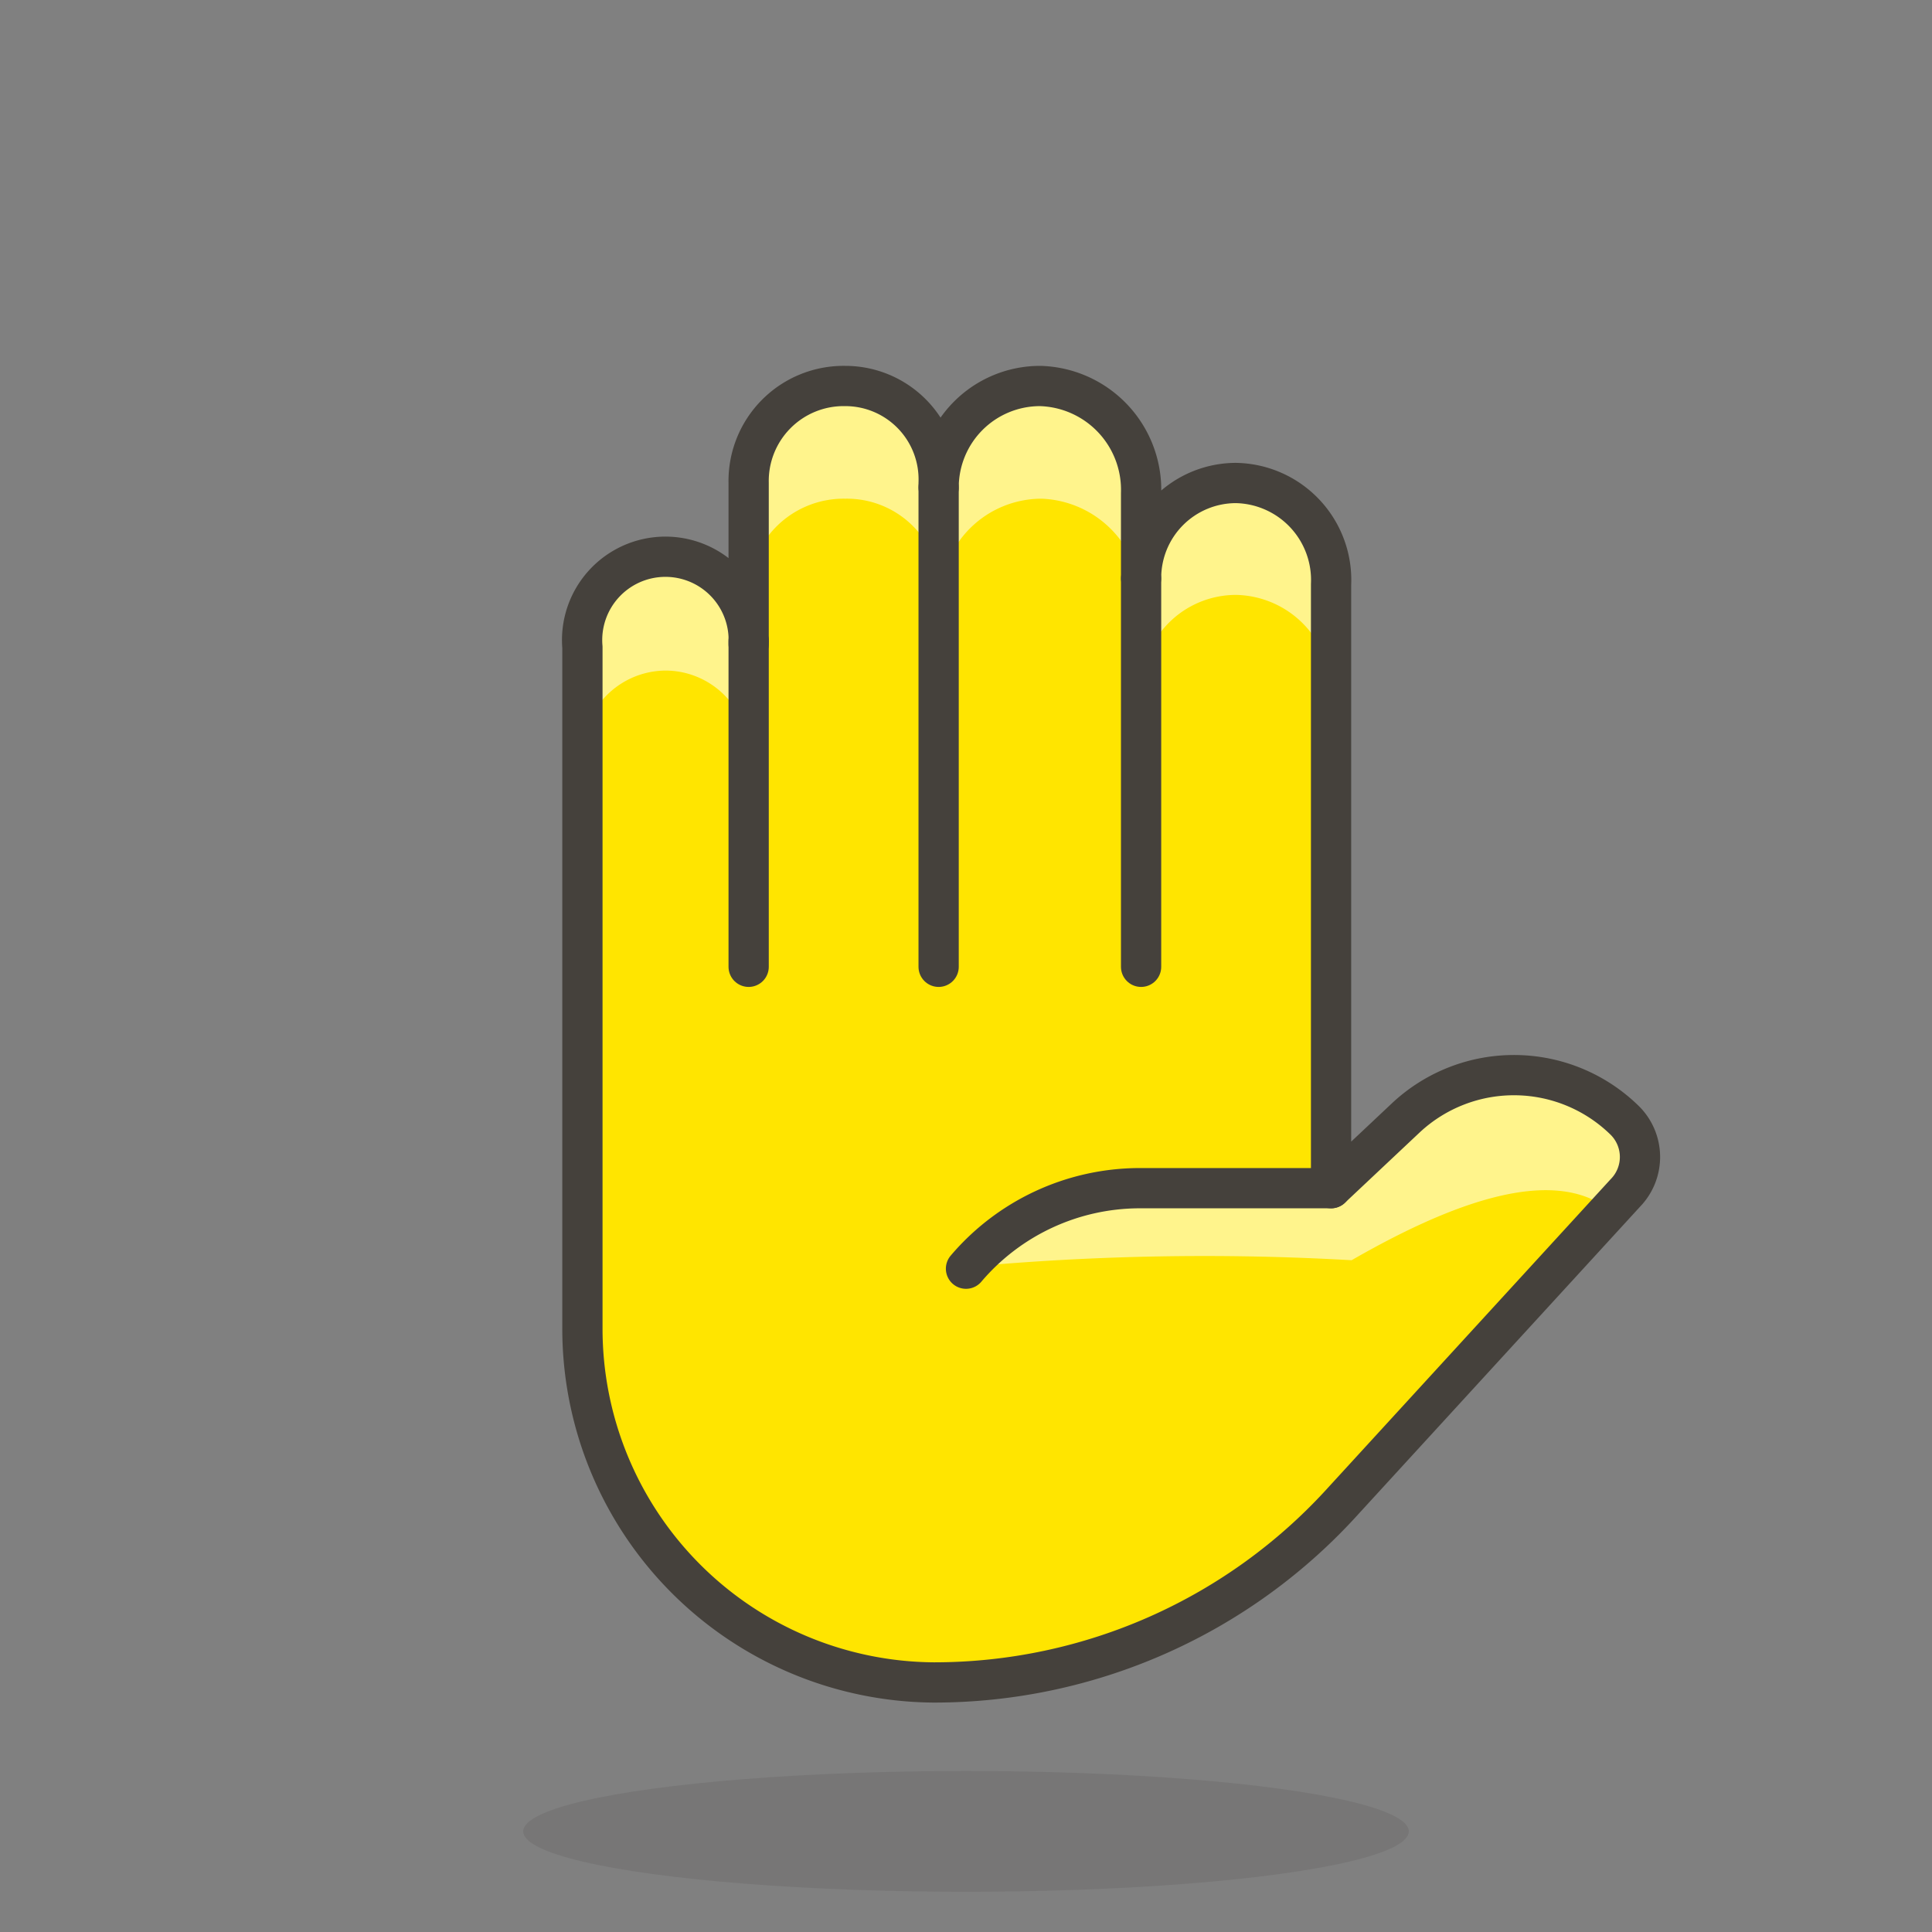 <svg id="Icons" xmlns="http://www.w3.org/2000/svg" viewBox="0 0 48 48"><rect x="0" y="0" width="48" height="48" fill="#808080" stroke="none"/><defs><style>.cls-1{fill:#45413c;opacity:0.15;}.cls-2{fill:#ffe500;}.cls-3{fill:#fff48c;}.cls-4{fill:none;stroke:#45413c;stroke-linecap:round;stroke-linejoin:round;}</style></defs><title>371-raised-hand-1</title><ellipse id="_Ellipse_" data-name="&lt;Ellipse&gt;" class="cls-1" cx="24" cy="45.5" rx="11" ry="1.5"/><path id="_Path_" data-name="&lt;Path&gt;" class="cls-2" d="M34.93,27.77l-1.86,1.75v-15A2.41,2.41,0,0,0,30.71,12a2.36,2.36,0,0,0-2.36,2.36V12.25a2.58,2.58,0,0,0-2.51-2.66,2.52,2.52,0,0,0-2.52,2.52V12A2.32,2.32,0,0,0,21,9.59,2.36,2.36,0,0,0,18.6,12v4a2.07,2.07,0,1,0-4.13.08V33A8.79,8.79,0,0,0,23.2,41.8a13.71,13.71,0,0,0,10.18-4.52l7-7.64a1.28,1.28,0,0,0,0-1.79h0A3.93,3.93,0,0,0,34.93,27.77Z"/><path class="cls-3" d="M21,12.39a2.32,2.32,0,0,1,2.36,2.37v.15a2.52,2.52,0,0,1,2.52-2.52A2.57,2.57,0,0,1,28.35,15v2.13a2.36,2.36,0,0,1,2.36-2.35,2.41,2.41,0,0,1,2.36,2.48V14.5A2.41,2.41,0,0,0,30.71,12a2.36,2.36,0,0,0-2.36,2.36V12.25a2.58,2.58,0,0,0-2.51-2.66,2.52,2.52,0,0,0-2.52,2.52V12A2.32,2.32,0,0,0,21,9.59,2.36,2.36,0,0,0,18.6,12v2.8A2.36,2.36,0,0,1,21,12.39Z"/><path class="cls-3" d="M16.54,16.66a2.07,2.07,0,0,1,2.06,2.07v-2.8a2.07,2.07,0,1,0-4.13.08v2.8A2.08,2.08,0,0,1,16.54,16.66Z"/><path id="_Path_2" data-name="&lt;Path&gt;" class="cls-3" d="M24,31.48a64,64,0,0,1,9.58-.17C35.86,30,38.52,28.89,40,30.07l.39-.43a1.28,1.28,0,0,0,0-1.79,3.93,3.93,0,0,0-5.45-.08l-1.86,1.75H28.29A5.67,5.67,0,0,0,24,31.48Z"/><line id="_Path_3" data-name="&lt;Path&gt;" class="cls-4" x1="18.6" y1="15.93" x2="18.6" y2="24.02"/><line id="_Path_4" data-name="&lt;Path&gt;" class="cls-4" x1="23.32" y1="12.11" x2="23.32" y2="24.02"/><line id="_Path_5" data-name="&lt;Path&gt;" class="cls-4" x1="28.35" y1="14.38" x2="28.35" y2="24.02"/><path id="_Path_6" data-name="&lt;Path&gt;" class="cls-4" d="M33.07,29.52H28.29a5.67,5.67,0,0,0-4.29,2"/><path id="_Path_7" data-name="&lt;Path&gt;" class="cls-4" d="M34.93,27.77l-1.86,1.75v-15A2.41,2.41,0,0,0,30.71,12a2.36,2.36,0,0,0-2.36,2.36V12.25a2.58,2.58,0,0,0-2.51-2.66,2.52,2.52,0,0,0-2.52,2.52V12A2.32,2.32,0,0,0,21,9.59,2.36,2.36,0,0,0,18.6,12v4a2.07,2.07,0,1,0-4.13.08V33A8.79,8.79,0,0,0,23.2,41.8a13.71,13.71,0,0,0,10.18-4.52l7-7.64a1.28,1.28,0,0,0,0-1.79h0A3.93,3.93,0,0,0,34.93,27.77Z"/></svg>